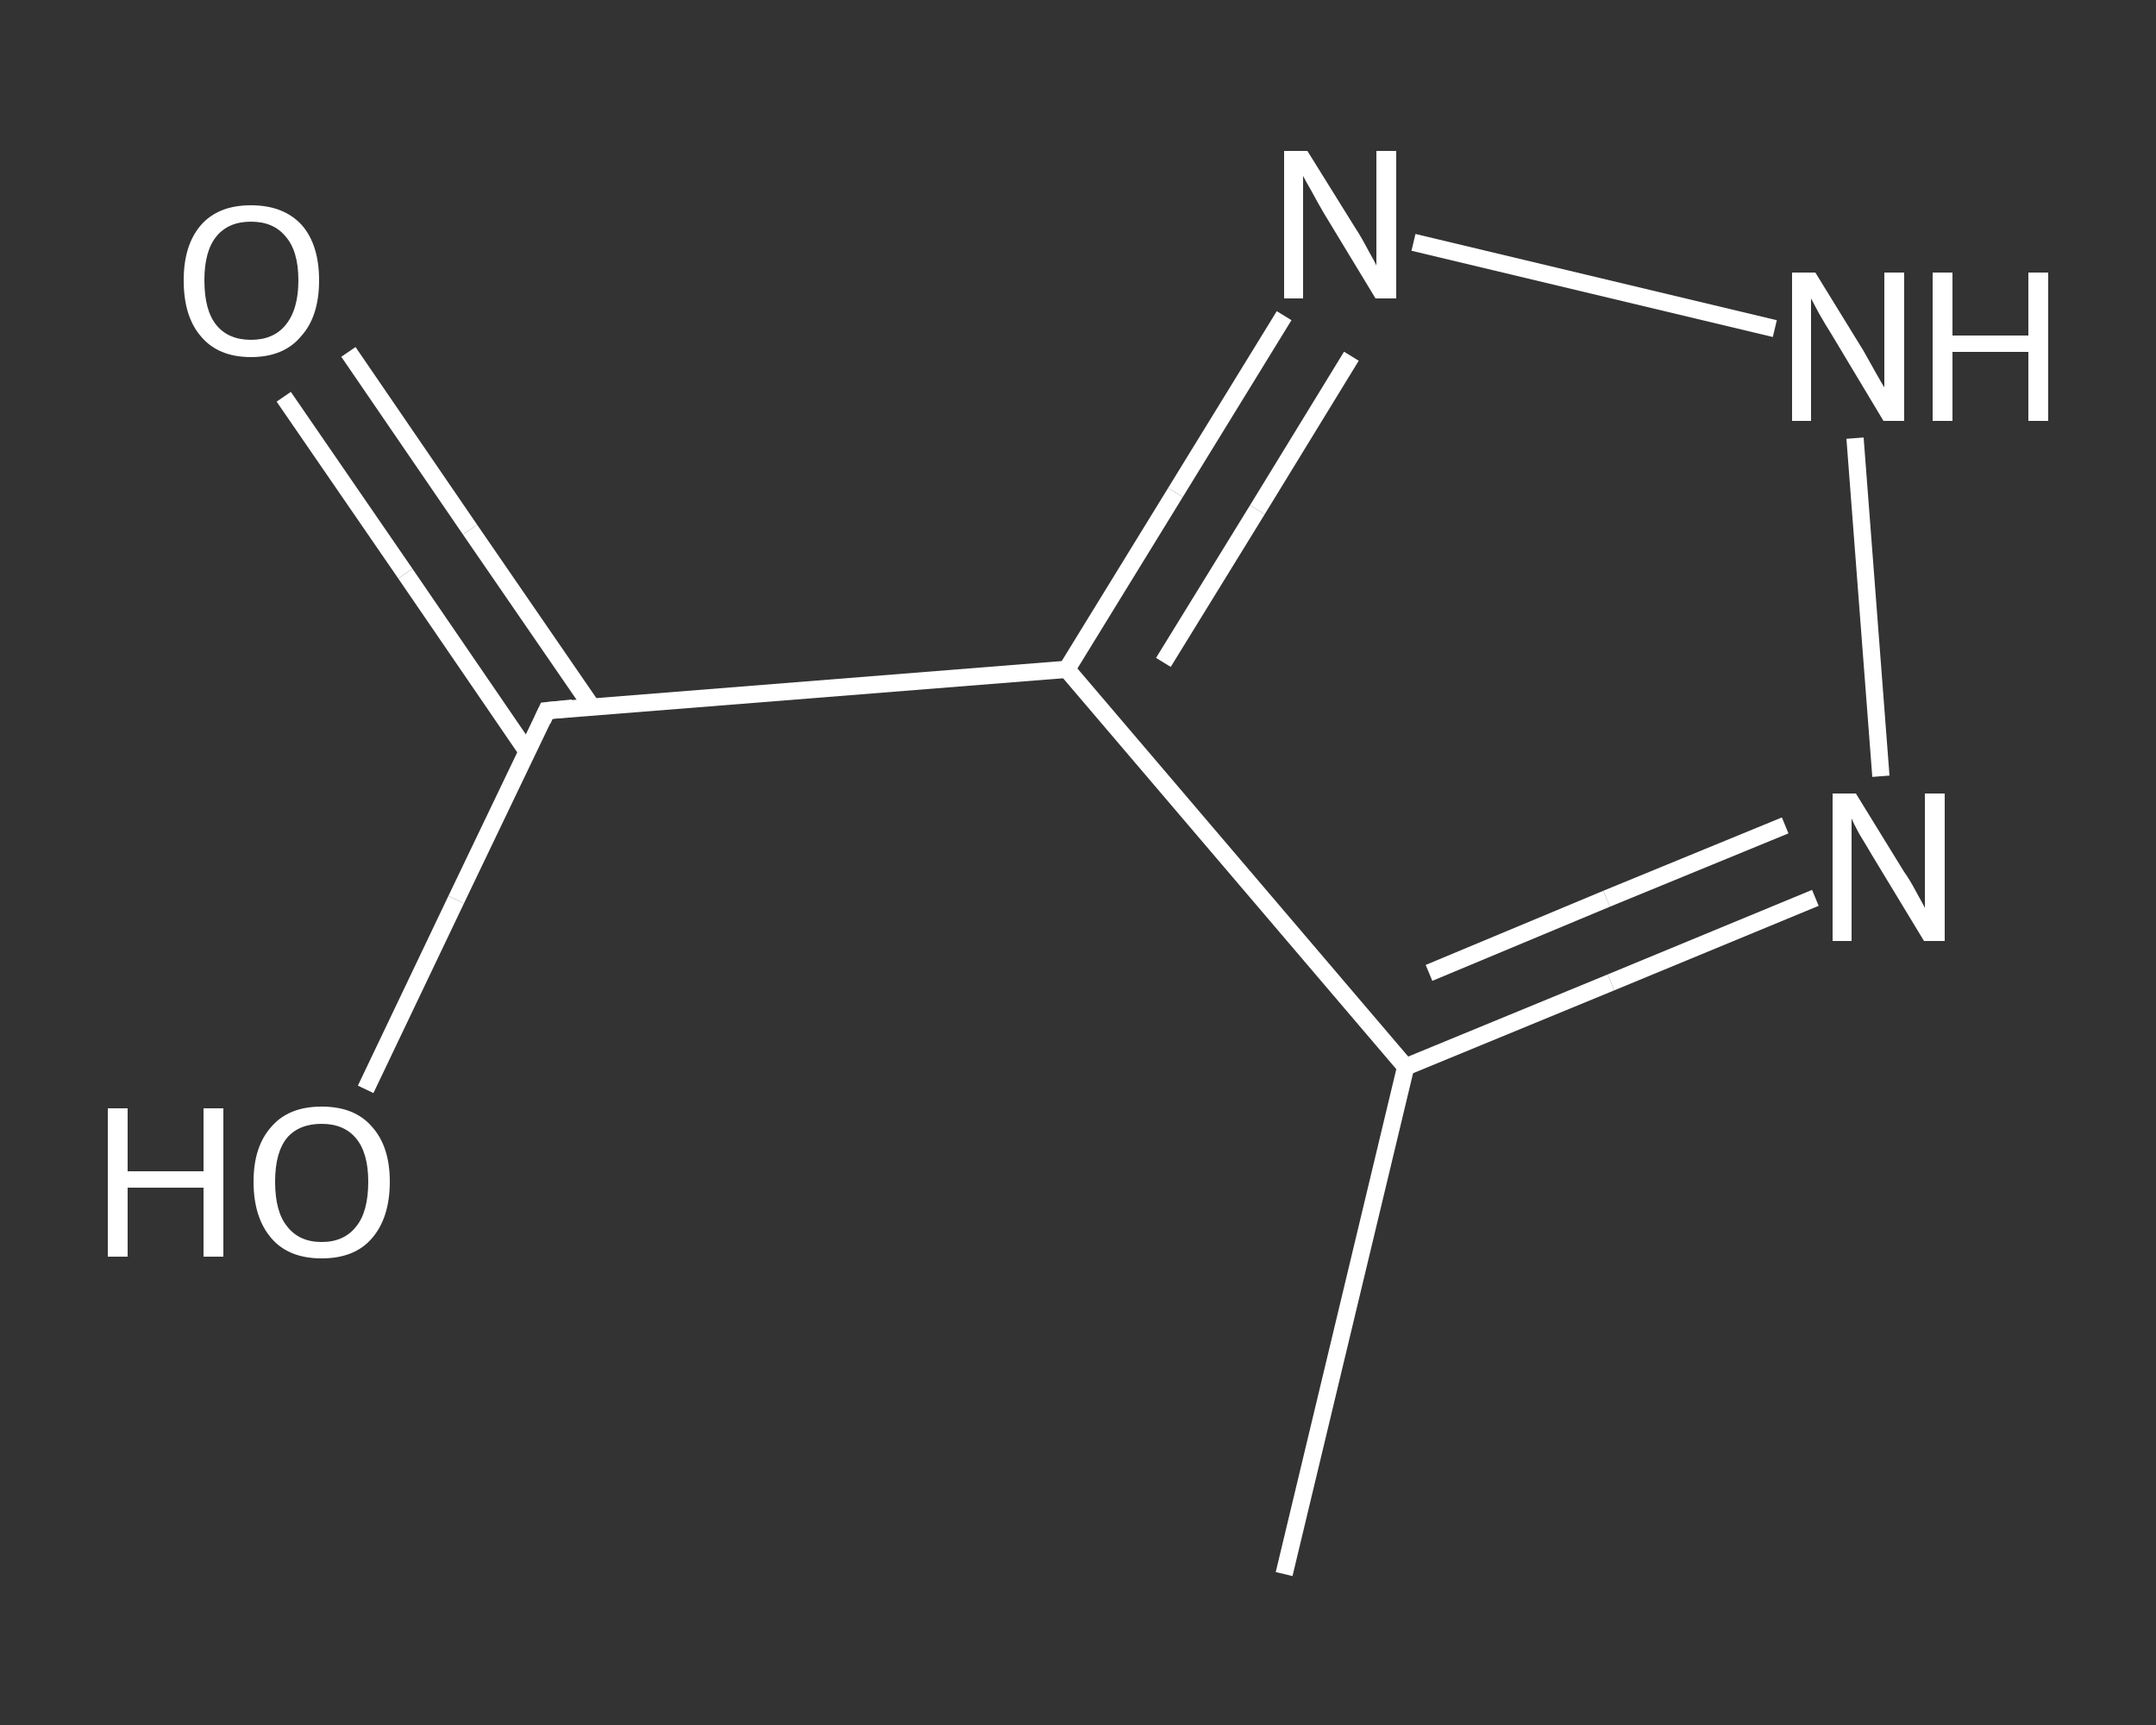 <?xml version='1.0' encoding='iso-8859-1'?>
<svg version='1.1' baseProfile='full'
              xmlns='http://www.w3.org/2000/svg'
                      xmlns:rdkit='http://www.rdkit.org/xml'
                      xmlns:xlink='http://www.w3.org/1999/xlink'
                  xml:space='preserve'
width='250px' height='200px' viewBox='0 0 250 200'>
<rect x="0" y="0" width="250" height="200" fill="#333333" stroke="none"/>
<!-- END OF HEADER -->
<rect style='opacity:1.0;fill:transparent;stroke:none' width='250.0' height='200.0' x='0.0' y='0.0'> </rect>
<path class='bond-0 atom-0 atom-1' d='M 148.9,182.5 L 163.0,123.7' style='fill:none;fill-rule:evenodd;stroke:#FFFFFF;stroke-width:2.0px;stroke-linecap:butt;stroke-linejoin:miter;stroke-opacity:1' />
<path class='bond-1 atom-1 atom-2' d='M 163.0,123.7 L 186.8,113.9' style='fill:none;fill-rule:evenodd;stroke:#FFFFFF;stroke-width:2.0px;stroke-linecap:butt;stroke-linejoin:miter;stroke-opacity:1' />
<path class='bond-1 atom-1 atom-2' d='M 186.8,113.9 L 210.5,104.1' style='fill:none;fill-rule:evenodd;stroke:#FFFFFF;stroke-width:2.0px;stroke-linecap:butt;stroke-linejoin:miter;stroke-opacity:1' />
<path class='bond-1 atom-1 atom-2' d='M 165.7,112.8 L 186.3,104.2' style='fill:none;fill-rule:evenodd;stroke:#FFFFFF;stroke-width:2.0px;stroke-linecap:butt;stroke-linejoin:miter;stroke-opacity:1' />
<path class='bond-1 atom-1 atom-2' d='M 186.3,104.2 L 207.0,95.7' style='fill:none;fill-rule:evenodd;stroke:#FFFFFF;stroke-width:2.0px;stroke-linecap:butt;stroke-linejoin:miter;stroke-opacity:1' />
<path class='bond-2 atom-2 atom-3' d='M 218.1,90.0 L 215.1,50.8' style='fill:none;fill-rule:evenodd;stroke:#FFFFFF;stroke-width:2.0px;stroke-linecap:butt;stroke-linejoin:miter;stroke-opacity:1' />
<path class='bond-3 atom-3 atom-4' d='M 205.8,38.1 L 163.9,28.1' style='fill:none;fill-rule:evenodd;stroke:#FFFFFF;stroke-width:2.0px;stroke-linecap:butt;stroke-linejoin:miter;stroke-opacity:1' />
<path class='bond-4 atom-4 atom-5' d='M 148.9,36.6 L 136.3,57.1' style='fill:none;fill-rule:evenodd;stroke:#FFFFFF;stroke-width:2.0px;stroke-linecap:butt;stroke-linejoin:miter;stroke-opacity:1' />
<path class='bond-4 atom-4 atom-5' d='M 136.3,57.1 L 123.7,77.6' style='fill:none;fill-rule:evenodd;stroke:#FFFFFF;stroke-width:2.0px;stroke-linecap:butt;stroke-linejoin:miter;stroke-opacity:1' />
<path class='bond-4 atom-4 atom-5' d='M 156.7,41.3 L 145.8,59.1' style='fill:none;fill-rule:evenodd;stroke:#FFFFFF;stroke-width:2.0px;stroke-linecap:butt;stroke-linejoin:miter;stroke-opacity:1' />
<path class='bond-4 atom-4 atom-5' d='M 145.8,59.1 L 134.9,76.8' style='fill:none;fill-rule:evenodd;stroke:#FFFFFF;stroke-width:2.0px;stroke-linecap:butt;stroke-linejoin:miter;stroke-opacity:1' />
<path class='bond-5 atom-5 atom-6' d='M 123.7,77.6 L 63.4,82.4' style='fill:none;fill-rule:evenodd;stroke:#FFFFFF;stroke-width:2.0px;stroke-linecap:butt;stroke-linejoin:miter;stroke-opacity:1' />
<path class='bond-6 atom-6 atom-7' d='M 68.6,81.9 L 54.5,61.4' style='fill:none;fill-rule:evenodd;stroke:#FFFFFF;stroke-width:2.0px;stroke-linecap:butt;stroke-linejoin:miter;stroke-opacity:1' />
<path class='bond-6 atom-6 atom-7' d='M 54.5,61.4 L 40.4,40.8' style='fill:none;fill-rule:evenodd;stroke:#FFFFFF;stroke-width:2.0px;stroke-linecap:butt;stroke-linejoin:miter;stroke-opacity:1' />
<path class='bond-6 atom-6 atom-7' d='M 61.1,87.1 L 47.0,66.5' style='fill:none;fill-rule:evenodd;stroke:#FFFFFF;stroke-width:2.0px;stroke-linecap:butt;stroke-linejoin:miter;stroke-opacity:1' />
<path class='bond-6 atom-6 atom-7' d='M 47.0,66.5 L 32.9,46.0' style='fill:none;fill-rule:evenodd;stroke:#FFFFFF;stroke-width:2.0px;stroke-linecap:butt;stroke-linejoin:miter;stroke-opacity:1' />
<path class='bond-7 atom-6 atom-8' d='M 63.4,82.4 L 52.9,104.3' style='fill:none;fill-rule:evenodd;stroke:#FFFFFF;stroke-width:2.0px;stroke-linecap:butt;stroke-linejoin:miter;stroke-opacity:1' />
<path class='bond-7 atom-6 atom-8' d='M 52.9,104.3 L 42.4,126.3' style='fill:none;fill-rule:evenodd;stroke:#FFFFFF;stroke-width:2.0px;stroke-linecap:butt;stroke-linejoin:miter;stroke-opacity:1' />
<path class='bond-8 atom-5 atom-1' d='M 123.7,77.6 L 163.0,123.7' style='fill:none;fill-rule:evenodd;stroke:#FFFFFF;stroke-width:2.0px;stroke-linecap:butt;stroke-linejoin:miter;stroke-opacity:1' />
<path d='M 66.4,82.1 L 63.4,82.4 L 62.9,83.5' style='fill:none;stroke:#FFFFFF;stroke-width:2.0px;stroke-linecap:butt;stroke-linejoin:miter;stroke-opacity:1;' />
<path class='atom-2' d='M 215.2 92.0
L 220.8 101.1
Q 221.4 101.9, 222.3 103.6
Q 223.2 105.2, 223.2 105.3
L 223.2 92.0
L 225.5 92.0
L 225.5 109.1
L 223.1 109.1
L 217.1 99.2
Q 216.4 98.0, 215.6 96.7
Q 214.9 95.4, 214.7 94.9
L 214.7 109.1
L 212.5 109.1
L 212.5 92.0
L 215.2 92.0
' fill='#FFFFFF'/>
<path class='atom-3' d='M 210.5 31.6
L 216.1 40.7
Q 216.6 41.6, 217.5 43.2
Q 218.4 44.8, 218.5 44.9
L 218.5 31.6
L 220.8 31.6
L 220.8 48.8
L 218.4 48.8
L 212.4 38.8
Q 211.7 37.7, 210.9 36.3
Q 210.2 35.0, 210.0 34.6
L 210.0 48.8
L 207.8 48.8
L 207.8 31.6
L 210.5 31.6
' fill='#FFFFFF'/>
<path class='atom-3' d='M 224.1 31.6
L 226.4 31.6
L 226.4 38.9
L 235.2 38.9
L 235.2 31.6
L 237.5 31.6
L 237.5 48.8
L 235.2 48.8
L 235.2 40.8
L 226.4 40.8
L 226.4 48.8
L 224.1 48.8
L 224.1 31.6
' fill='#FFFFFF'/>
<path class='atom-4' d='M 151.6 17.5
L 157.2 26.5
Q 157.8 27.4, 158.7 29.1
Q 159.6 30.7, 159.6 30.8
L 159.6 17.5
L 161.9 17.5
L 161.9 34.6
L 159.5 34.6
L 153.5 24.7
Q 152.8 23.5, 152.1 22.2
Q 151.3 20.8, 151.1 20.4
L 151.1 34.6
L 148.9 34.6
L 148.9 17.5
L 151.6 17.5
' fill='#FFFFFF'/>
<path class='atom-7' d='M 21.3 32.5
Q 21.3 28.4, 23.3 26.1
Q 25.3 23.8, 29.1 23.8
Q 32.9 23.8, 35.0 26.1
Q 37.0 28.4, 37.0 32.5
Q 37.0 36.7, 34.9 39.0
Q 32.9 41.4, 29.1 41.4
Q 25.3 41.4, 23.3 39.0
Q 21.3 36.7, 21.3 32.5
M 29.1 39.4
Q 31.7 39.4, 33.1 37.7
Q 34.6 35.9, 34.6 32.5
Q 34.6 29.1, 33.1 27.4
Q 31.7 25.7, 29.1 25.7
Q 26.5 25.7, 25.1 27.4
Q 23.7 29.1, 23.7 32.5
Q 23.7 36.0, 25.1 37.7
Q 26.5 39.4, 29.1 39.4
' fill='#FFFFFF'/>
<path class='atom-8' d='M 12.5 128.5
L 14.8 128.5
L 14.8 135.8
L 23.6 135.8
L 23.6 128.5
L 25.9 128.5
L 25.9 145.7
L 23.6 145.7
L 23.6 137.7
L 14.8 137.7
L 14.8 145.7
L 12.5 145.7
L 12.5 128.5
' fill='#FFFFFF'/>
<path class='atom-8' d='M 29.4 137.0
Q 29.4 132.9, 31.5 130.6
Q 33.5 128.3, 37.3 128.3
Q 41.1 128.3, 43.1 130.6
Q 45.2 132.9, 45.2 137.0
Q 45.2 141.2, 43.1 143.6
Q 41.1 145.9, 37.3 145.9
Q 33.5 145.9, 31.5 143.6
Q 29.4 141.2, 29.4 137.0
M 37.3 144.0
Q 39.9 144.0, 41.3 142.2
Q 42.7 140.5, 42.7 137.0
Q 42.7 133.7, 41.3 132.0
Q 39.9 130.3, 37.3 130.3
Q 34.7 130.3, 33.3 131.9
Q 31.9 133.6, 31.9 137.0
Q 31.9 140.5, 33.3 142.2
Q 34.7 144.0, 37.3 144.0
' fill='#FFFFFF'/>
</svg>
